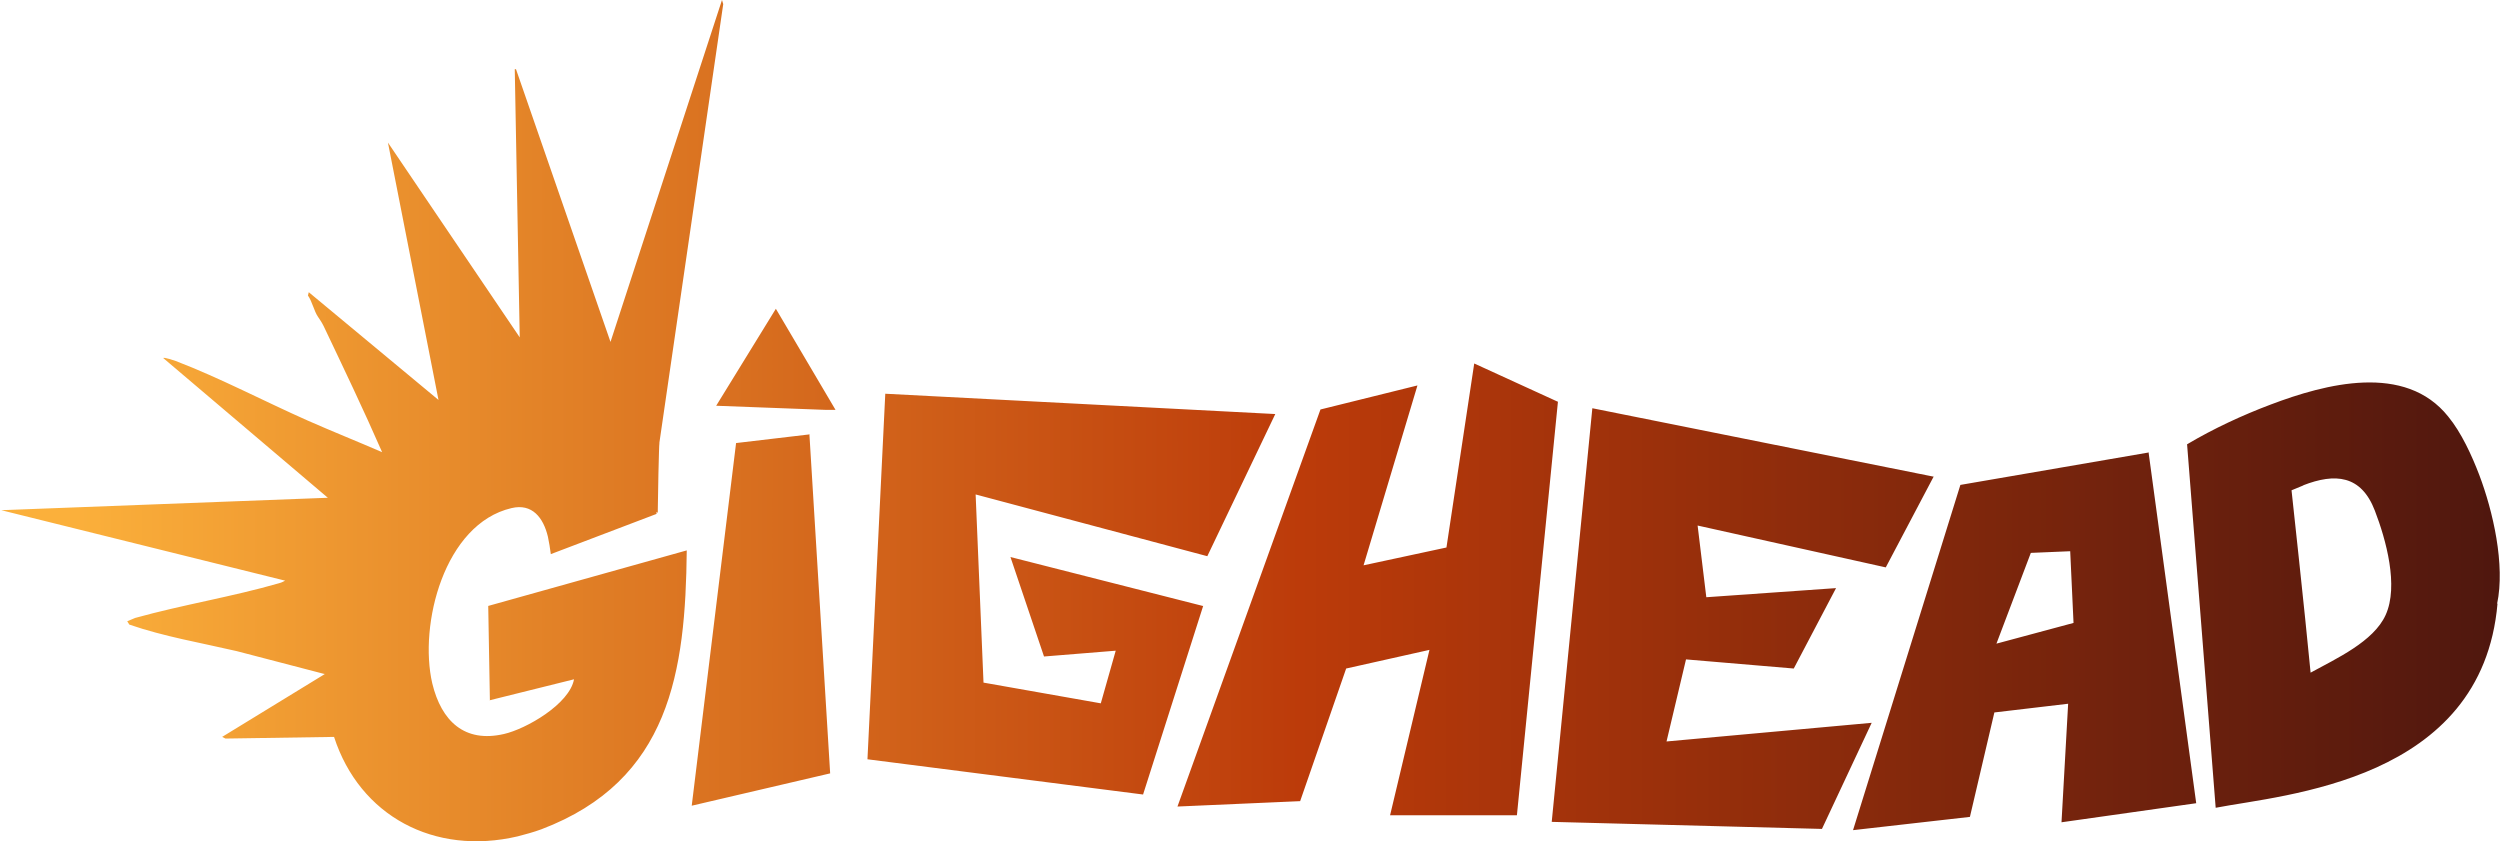 <?xml version="1.0" encoding="UTF-8"?>
<svg id="Layer_2" data-name="Layer 2" xmlns="http://www.w3.org/2000/svg" xmlns:xlink="http://www.w3.org/1999/xlink" viewBox="0 0 60.32 20.3">
  <defs>
    <style>
      .cls-1 {
        fill: url(#linear-gradient);
      }
    </style>
    <linearGradient id="linear-gradient" x1="0" y1="10.15" x2="60.32" y2="10.15" gradientUnits="userSpaceOnUse">
      <stop offset=".03" stop-color="#fbb03b"/>
      <stop offset=".26" stop-color="#dd7823"/>
      <stop offset=".52" stop-color="#bc3b0a"/>
      <stop offset=".65" stop-color="#9e310b"/>
      <stop offset="1" stop-color="#4f170e"/>
    </linearGradient>
  </defs>
  <g id="Layer_1-2" data-name="Layer 1">
    <path class="cls-1" d="M29.03,14.62l-1.45,4.55-6.65-.85.43-8.82,9.41.49-1.64,3.43-5.59-1.49.19,4.54,2.83.5.36-1.27-1.73.14-.81-2.4,4.64,1.18ZM19.53,10.49l.5,8.17-3.34.78,1.07-8.75,1.78-.21ZM37.59,9.69l-.99,9.98h-3.06s.95-3.99.95-3.99l-2.01.45-1.11,3.2-2.96.13,3.45-9.58,2.34-.58-1.3,4.34,2-.43.67-4.44,2.01.92ZM46.66,11.49l-1.16,2.2-4.54-1.01.21,1.73,3.13-.22-1.02,1.94-2.6-.22-.47,1.98,4.95-.45-1.2,2.56-6.52-.17.98-9.98,8.23,1.65ZM51.84,10.91l1.15,8.47-3.25.46.16-2.86-1.78.21-.59,2.52-2.82.32,2.59-8.33,4.53-.78ZM49.95,13.3l-.95.04-.83,2.19,1.86-.5-.08-1.73ZM60.26,14.56c-.37,4.3-5.15,4.61-6.8,4.93l-.69-8.77c.64-.38,1.33-.7,2.02-.96,1.32-.5,3.24-1.01,4.28.29.32.39.57.94.75,1.41.33.87.63,2.17.43,3.11ZM55.58,11.71c-.1.04-.19.08-.29.12,0,0,.32,2.93.46,4.4.62-.34,1.52-.75,1.81-1.39.32-.7.01-1.82-.26-2.52-.33-.86-.96-.91-1.73-.61ZM11.8,16.9l2.05-.51c-.11.6-1.16,1.2-1.69,1.32-.95.22-1.51-.31-1.73-1.22-.33-1.42.29-3.85,1.91-4.23.5-.12.77.23.88.69.03.14.05.27.07.42l2.55-.97s0-.03,0-.05c.01,0,.01.02.03.02,0-.27.03-1.67.04-1.67v-.02S17.45.1,17.45.1l-.03-.1-2.69,8.25-2.28-6.58h-.03s.12,6.47.12,6.47l-3.18-4.7,1.22,6.21-3.13-2.6-.02.08c.1.14.15.38.24.51.05.08.08.11.14.23.48,1.01.96,2.01,1.41,3.04-.6-.26-1.2-.5-1.79-.76-1.04-.46-2.12-1.03-3.19-1.44-.03-.01-.29-.1-.3-.07l3.97,3.37-7.88.3,6.85,1.7s-.09.05-.14.06c-1.14.33-2.33.52-3.48.84-.07.03-.12.05-.19.08l.05.08c.84.29,1.73.44,2.59.64.7.18,1.41.37,2.11.55,0,0,.01,0,.02,0l-.03.02-2.45,1.5.08.04,2.62-.04c.62,1.91,2.42,2.87,4.43,2.4.19-.05.38-.1.57-.17,3.11-1.18,3.48-3.81,3.51-6.73l-4.79,1.34.04,2.28ZM18.72,7.45l-1.44,2.34,2.66.1h.22s-1.44-2.44-1.44-2.44Z"/>
  </g>
</svg>